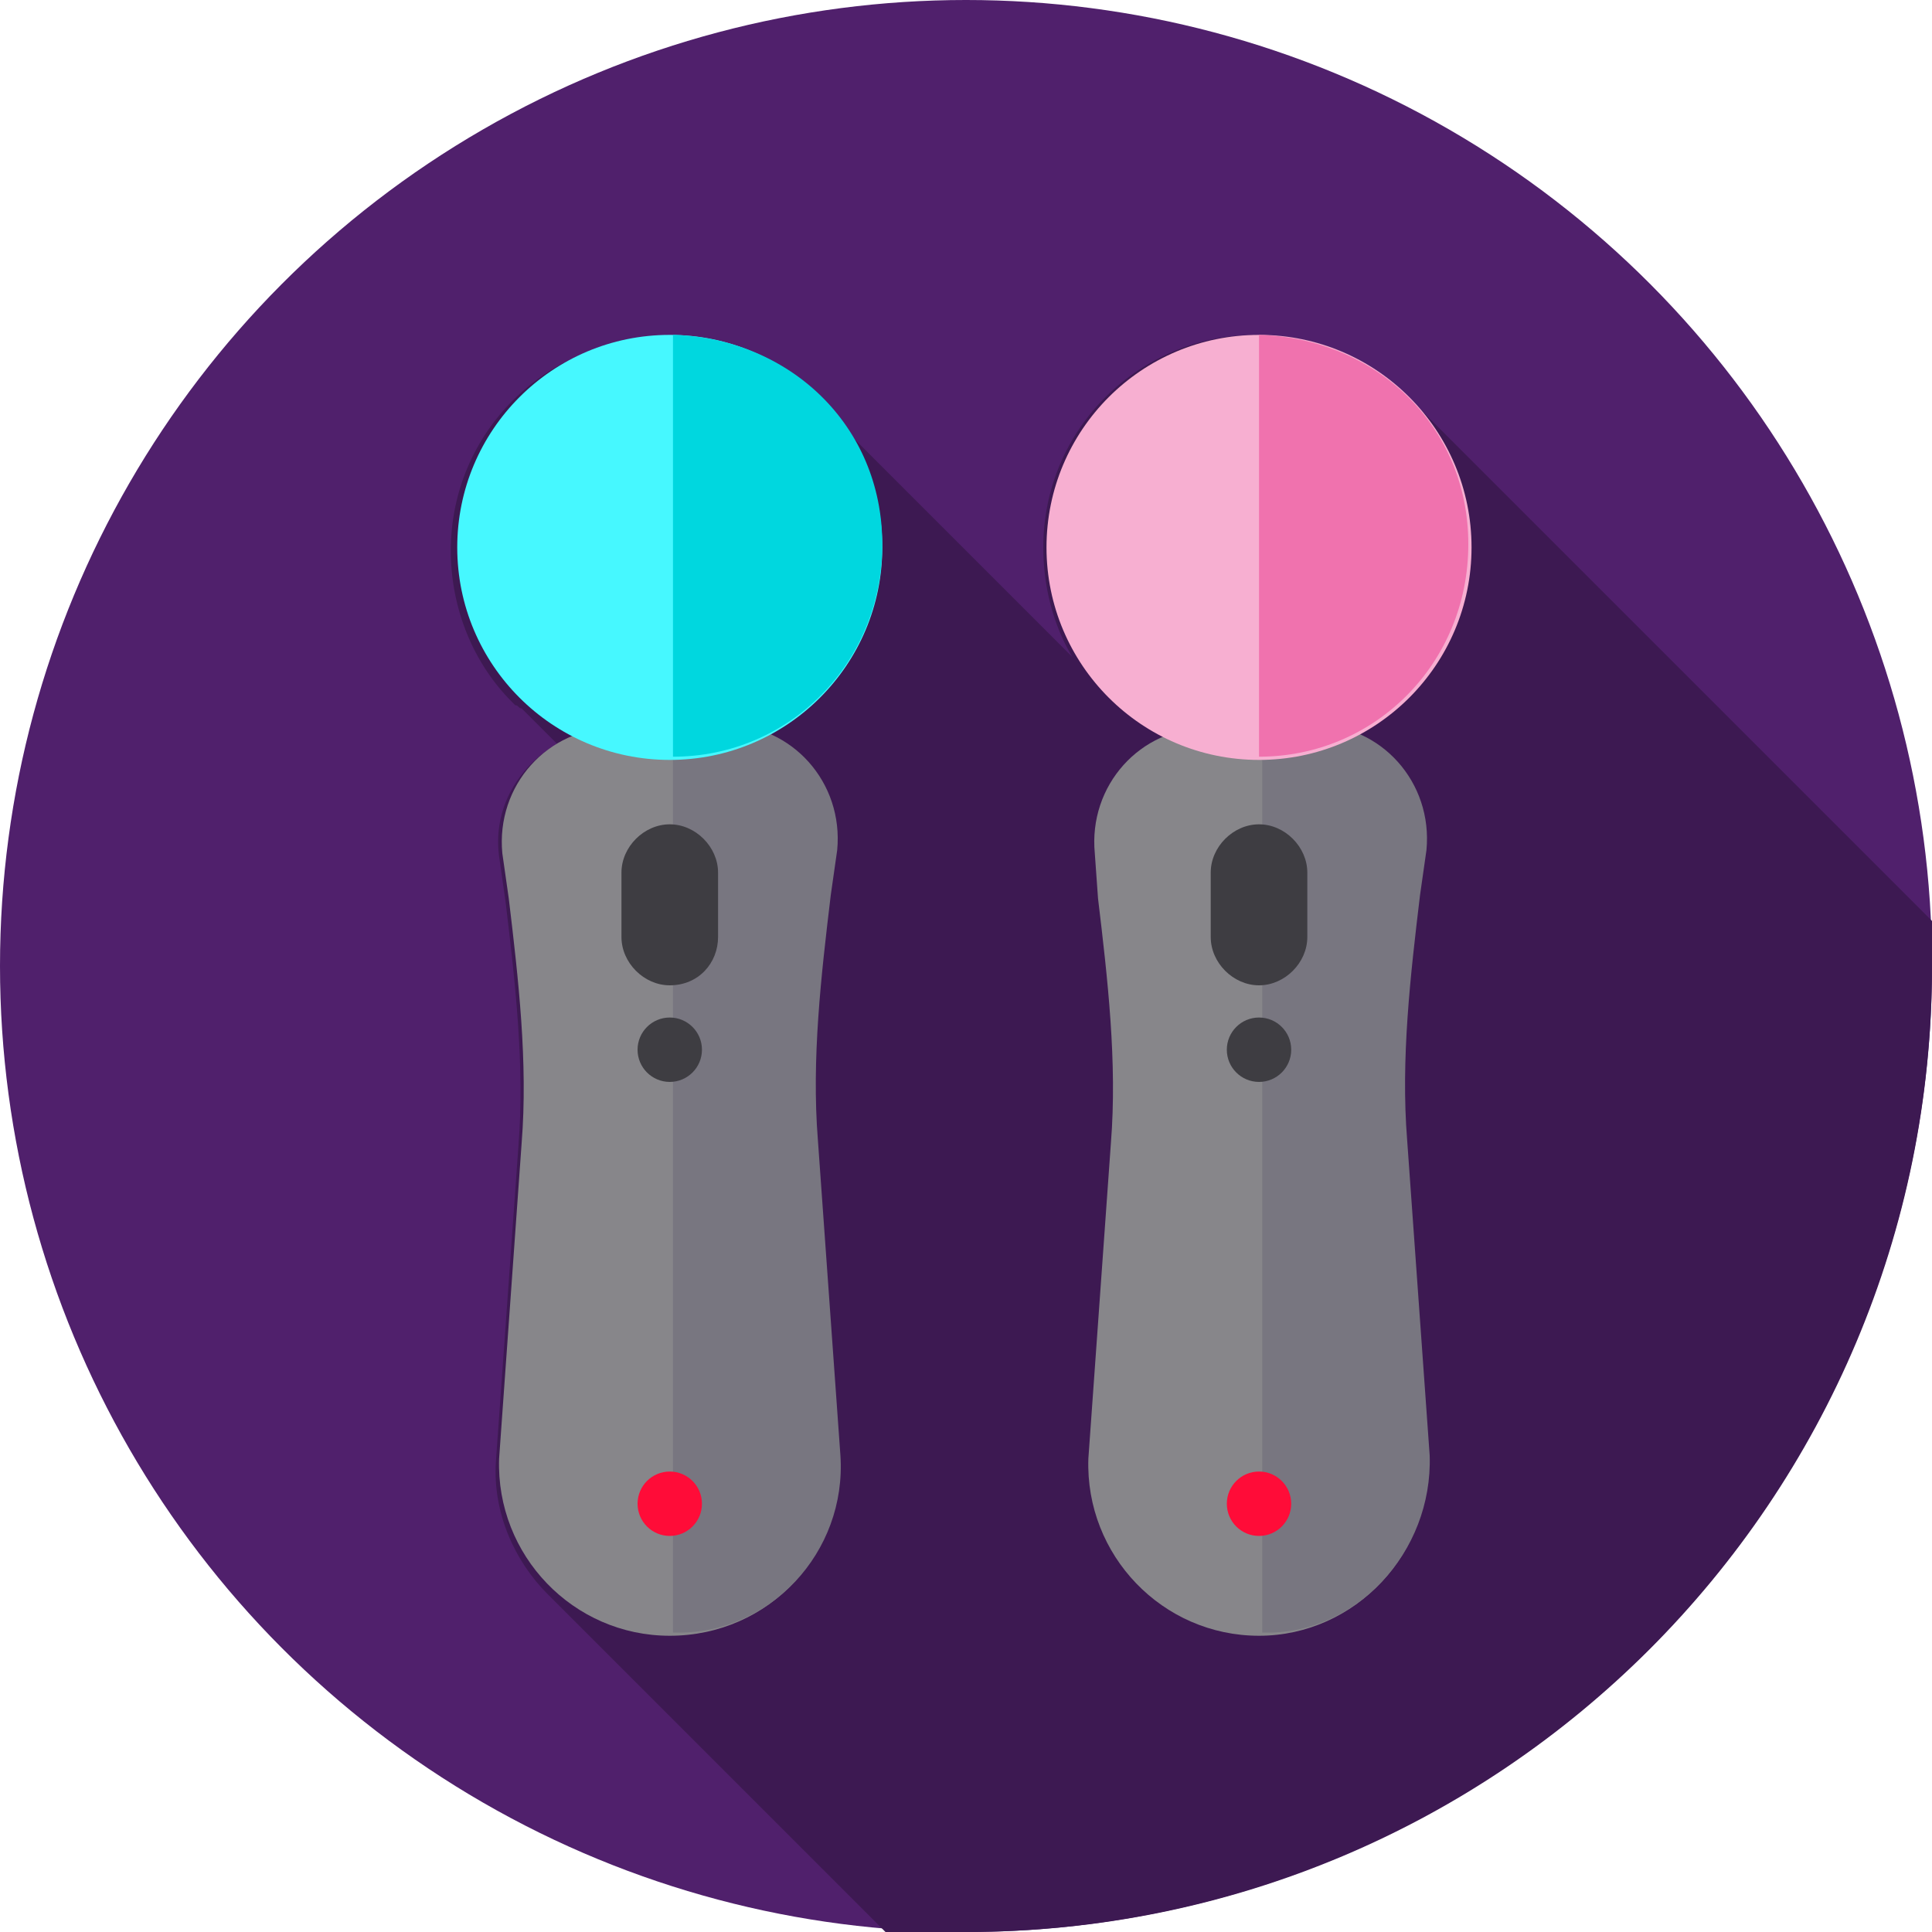 <?xml version="1.0" encoding="utf-8"?>
<!-- Generator: Adobe Illustrator 24.0.0, SVG Export Plug-In . SVG Version: 6.00 Build 0)  -->
<svg version="1.1" id="图层_1" xmlns="http://www.w3.org/2000/svg" xmlns:xlink="http://www.w3.org/1999/xlink" x="0px" y="0px"
	 viewBox="0 0 60 60" style="enable-background:new 0 0 60 60;" xml:space="preserve">
<style type="text/css">
	.st0{fill:#50206C;}
	.st1{fill:#3D1952;}
	.st2{fill:#87868A;}
	.st3{fill:#787680;}
	.st4{fill:#FF0C38;}
	.st5{fill:#3E3D42;}
	.st6{fill:#46F8FF;}
	.st7{fill:#00D7DF;}
	.st8{fill:#F7AFD1;}
	.st9{fill:#F072AE;}
</style>
<circle class="st0" cx="30" cy="30" r="30"/>
<path class="st1" d="M60,30c0-0.5,0-0.9,0-1.4L43.9,12.5c0,0,0,0-0.1-0.1c0,0,0,0-0.1-0.1l0,0c-1.2-1.2-2.8-1.9-4.7-1.9
	c-3.6,0-6.6,2.9-6.6,6.6c0,1.2,0.3,2.4,0.9,3.4l-8-8c0,0,0,0,0,0l0,0c-1.2-1.2-2.8-1.9-4.7-1.9c-3.6,0-6.6,2.9-6.6,6.6
	c0,1.8,0.7,3.5,1.9,4.7l0,0c0,0,0,0,0.1,0.1c0.1,0,0.1,0.1,0.2,0.1c0,0,0,0,0,0l1.1,1.1c-1.2,0.7-2,2-1.8,3.5l0.2,1.4
	c0.3,2.5,0.6,5.1,0.4,7.6l-0.7,9.8c-0.1,1.6,0.6,3.1,1.6,4.1l10.6,10.6C28.5,60,29.3,60,30,60C46.6,60,60,46.6,60,30z"/>
<path class="st2" d="M20.8,50.8L20.8,50.8c-3,0-5.4-2.5-5.3-5.5l0.7-9.8c0.2-2.5-0.1-5.1-0.4-7.6l-0.2-1.4c-0.2-2.1,1.4-3.9,3.5-3.9
	h3.2c2.1,0,3.7,1.8,3.5,3.9l-0.2,1.4c-0.3,2.5-0.6,5.1-0.4,7.6l0.7,9.8C26.3,48.2,23.9,50.8,20.8,50.8z"/>
<path class="st3" d="M26.1,45.2l-0.7-9.8c-0.2-2.5,0.1-5.1,0.4-7.6l0.2-1.4c0.2-2.1-1.4-3.9-3.5-3.9h-1.6v28.2
	C23.9,50.8,26.3,48.2,26.1,45.2z"/>
<circle class="st4" cx="20.8" cy="46.7" r="1"/>
<g>
	<circle class="st5" cx="20.8" cy="32.6" r="1"/>
	<path class="st5" d="M20.8,30.6L20.8,30.6c-0.8,0-1.5-0.7-1.5-1.5v-2c0-0.8,0.7-1.5,1.5-1.5l0,0c0.8,0,1.5,0.7,1.5,1.5v2
		C22.3,29.9,21.7,30.6,20.8,30.6z"/>
</g>
<circle class="st6" cx="20.8" cy="17" r="6.6"/>
<path class="st7" d="M20.9,10.4v13.1c3.6,0,6.5-2.9,6.5-6.6S24.5,10.5,20.9,10.4z"/>
<path class="st2" d="M39.1,50.8L39.1,50.8c-3,0-5.4-2.5-5.3-5.5l0.7-9.8c0.2-2.5-0.1-5.1-0.4-7.6L34,26.5c-0.2-2.1,1.4-3.9,3.5-3.9
	h3.2c2.1,0,3.7,1.8,3.5,3.9l-0.2,1.4c-0.3,2.5-0.6,5.1-0.4,7.6l0.7,9.8C44.5,48.2,42.1,50.8,39.1,50.8z"/>
<path class="st3" d="M44.4,45.2l-0.7-9.8c-0.2-2.5,0.1-5.1,0.4-7.6l0.2-1.4c0.2-2.1-1.4-3.9-3.5-3.9h-1.6v28.2
	C42.1,50.8,44.5,48.2,44.4,45.2z"/>
<circle class="st4" cx="39.1" cy="46.7" r="1"/>
<g>
	<circle class="st5" cx="39.1" cy="32.6" r="1"/>
	<path class="st5" d="M39.1,30.6L39.1,30.6c-0.8,0-1.5-0.7-1.5-1.5v-2c0-0.8,0.7-1.5,1.5-1.5l0,0c0.8,0,1.5,0.7,1.5,1.5v2
		C40.6,29.9,39.9,30.6,39.1,30.6z"/>
</g>
<circle class="st8" cx="39.1" cy="17" r="6.6"/>
<path class="st9" d="M39.1,10.4v13.1c3.6,0,6.5-2.9,6.5-6.6S42.7,10.5,39.1,10.4z"/>
</svg>
